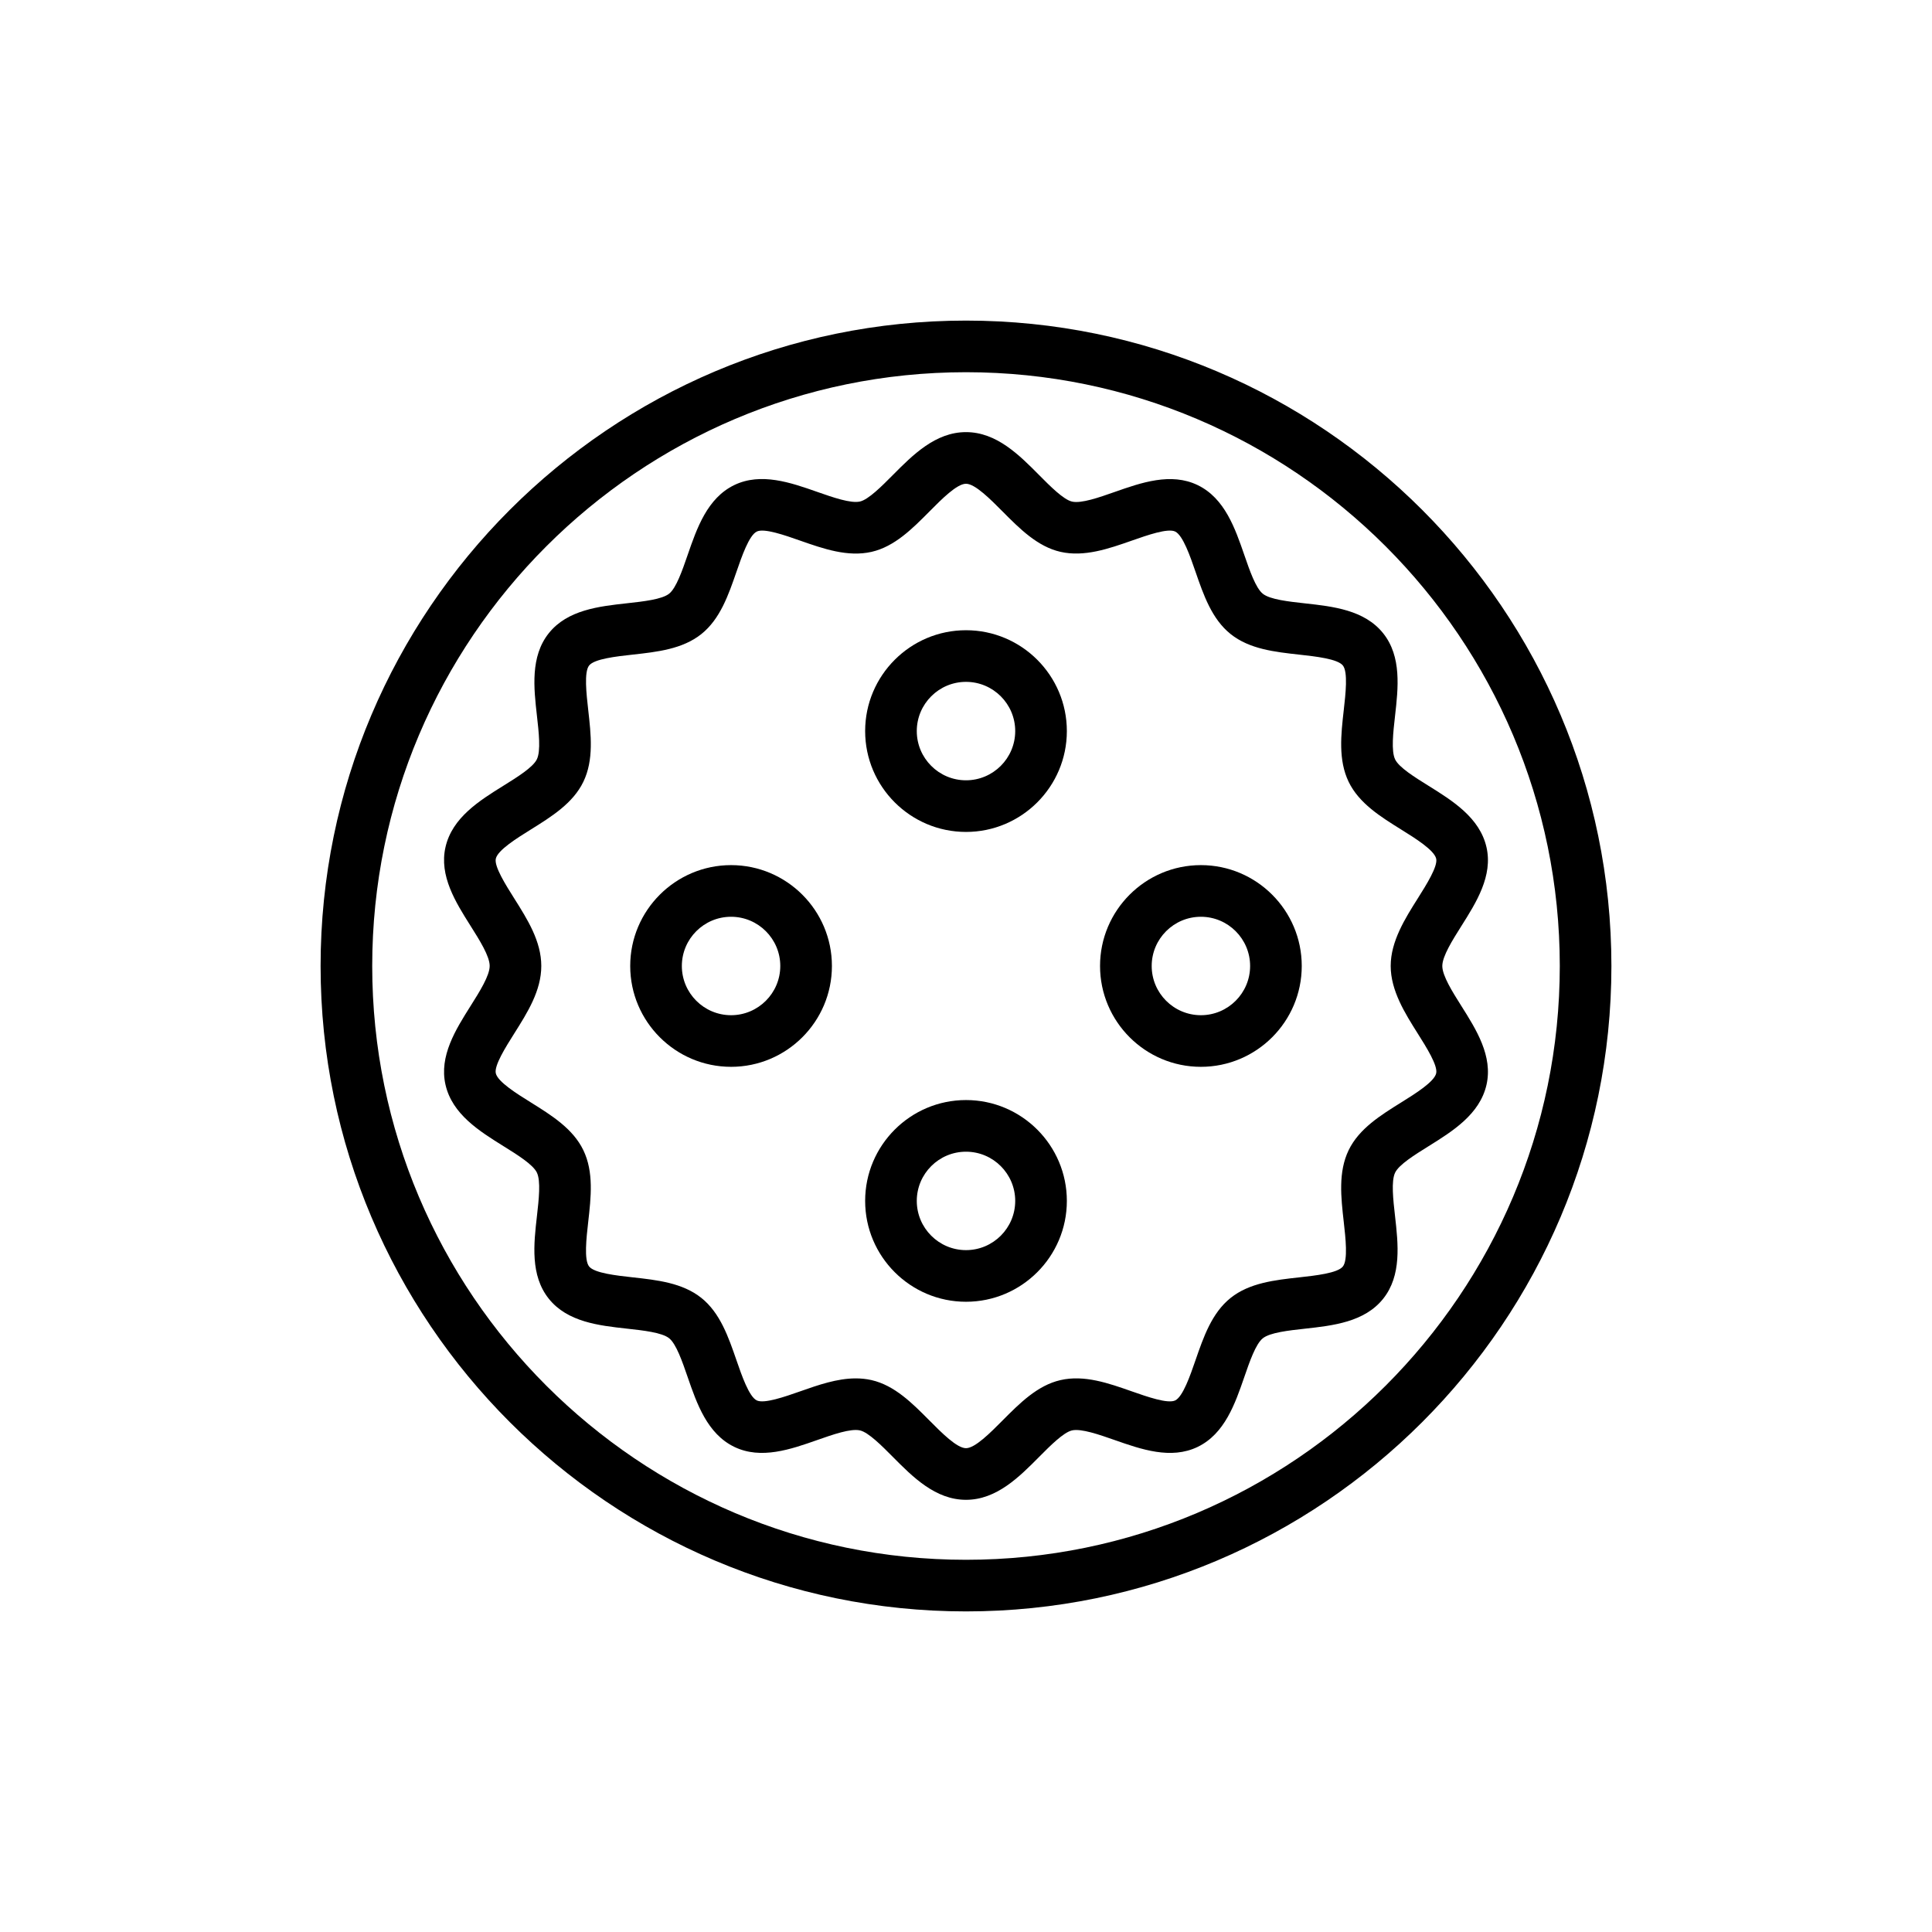 <?xml version="1.0" encoding="UTF-8"?>
<!-- Uploaded to: SVG Repo, www.svgrepo.com, Generator: SVG Repo Mixer Tools -->
<svg fill="#000000" width="800px" height="800px" version="1.1" viewBox="144 144 512 512" xmlns="http://www.w3.org/2000/svg">
 <g>
  <path d="m400 571.04c94.312 0 171.04-76.727 171.04-171.04-0.004-94.312-76.73-171.04-171.04-171.04-94.316 0-171.04 76.727-171.04 171.04 0 94.312 76.727 171.04 171.04 171.04zm0-328.4c86.766 0 157.36 70.594 157.36 157.36-0.004 86.766-70.594 157.36-157.36 157.36-86.77 0-157.36-70.59-157.36-157.36 0-86.77 70.59-157.36 157.36-157.36z"/>
  <path d="m289.43 488.17c4.949 6.195 13.324 7.121 20.715 7.934 4.348 0.477 9.273 1.023 11.18 2.543 1.879 1.5 3.488 6.164 4.906 10.277 2.434 7.051 5.195 15.047 12.371 18.516 7.07 3.418 14.977 0.641 21.953-1.809 4.164-1.465 8.879-3.121 11.348-2.559 2.25 0.512 5.816 4.106 8.684 6.996 5.301 5.344 11.312 11.398 19.41 11.398 8.094 0 14.105-6.055 19.406-11.395 2.871-2.891 6.438-6.484 8.684-6.996 2.434-0.551 7.172 1.094 11.344 2.562 6.977 2.449 14.887 5.219 21.957 1.809 7.172-3.469 9.93-11.461 12.363-18.512 1.418-4.117 3.031-8.781 4.91-10.277 1.906-1.523 6.832-2.066 11.176-2.543 7.391-0.816 15.766-1.738 20.715-7.93 4.926-6.168 3.981-14.52 3.148-21.887-0.496-4.363-1.055-9.309 0.02-11.539 1.027-2.125 5.184-4.711 8.852-6.996 6.363-3.961 13.574-8.453 15.363-16.277 1.73-7.594-2.715-14.641-6.637-20.855-2.379-3.773-5.074-8.043-5.074-10.629 0-2.582 2.695-6.856 5.074-10.625 3.922-6.215 8.367-13.258 6.637-20.848-1.789-7.832-9-12.324-15.363-16.285-3.668-2.281-7.828-4.871-8.852-6.992-1.074-2.227-0.516-7.172-0.02-11.535 0.836-7.371 1.785-15.723-3.144-21.887-4.945-6.195-13.324-7.117-20.715-7.93-4.348-0.477-9.273-1.023-11.176-2.543-1.883-1.5-3.492-6.168-4.91-10.281-2.434-7.051-5.191-15.043-12.363-18.516-7.074-3.418-14.984-0.645-21.957 1.805-4.168 1.465-8.902 3.129-11.344 2.559-2.25-0.512-5.82-4.109-8.688-7-5.305-5.352-11.312-11.406-19.406-11.406s-14.105 6.055-19.41 11.395c-2.867 2.891-6.438 6.484-8.684 6.996-2.434 0.559-7.176-1.098-11.348-2.559-6.977-2.453-14.879-5.211-21.953-1.809-7.172 3.469-9.93 11.461-12.363 18.512-1.418 4.117-3.031 8.781-4.906 10.277-1.906 1.52-6.832 2.066-11.176 2.543-7.394 0.816-15.77 1.738-20.715 7.926-4.93 6.172-3.981 14.523-3.148 21.895 0.496 4.359 1.055 9.309-0.02 11.527-1.027 2.129-5.188 4.719-8.855 7-6.363 3.961-13.574 8.449-15.359 16.277-1.73 7.594 2.711 14.641 6.637 20.859 2.379 3.769 5.074 8.043 5.074 10.625s-2.695 6.856-5.074 10.625c-3.922 6.219-8.363 13.262-6.637 20.855 1.785 7.828 9 12.312 15.359 16.277 3.668 2.281 7.828 4.875 8.855 7 1.074 2.223 0.516 7.168 0.02 11.531-0.844 7.383-1.793 15.734 3.137 21.898zm-4.789-52.039c-3.688-2.293-8.734-5.438-9.25-7.699-0.469-2.051 2.617-6.941 4.867-10.512 3.535-5.598 7.188-11.387 7.188-17.926 0-6.539-3.652-12.328-7.184-17.926-2.25-3.57-5.34-8.461-4.867-10.516 0.52-2.269 5.562-5.41 9.25-7.703 5.5-3.426 11.191-6.965 13.945-12.656 2.801-5.789 2.035-12.52 1.297-19.031-0.48-4.254-1.145-10.078 0.242-11.809 1.402-1.754 7.254-2.398 11.523-2.871 6.5-0.715 13.219-1.457 18.219-5.453 4.977-3.977 7.176-10.348 9.305-16.508 1.406-4.078 3.336-9.664 5.387-10.656 1.957-0.949 7.449 0.984 11.465 2.398 6.199 2.172 12.605 4.414 18.93 2.988 6.113-1.395 10.809-6.125 15.348-10.695 3.242-3.277 7.293-7.356 9.691-7.356s6.445 4.074 9.699 7.352c4.539 4.57 9.238 9.301 15.352 10.695 6.297 1.418 12.719-0.812 18.922-2.988 4.016-1.406 9.516-3.348 11.469-2.394 2.051 0.992 3.981 6.578 5.387 10.66 2.129 6.16 4.324 12.527 9.305 16.508 5 3.996 11.719 4.738 18.219 5.453 4.269 0.473 10.117 1.117 11.523 2.871 1.383 1.73 0.723 7.559 0.238 11.809-0.738 6.508-1.5 13.238 1.297 19.031 2.754 5.688 8.441 9.23 13.941 12.652 3.688 2.297 8.734 5.438 9.254 7.711 0.469 2.047-2.617 6.934-4.867 10.508-3.367 5.336-7.188 11.383-7.188 17.926 0 6.543 3.82 12.59 7.188 17.93 2.25 3.57 5.336 8.457 4.867 10.512-0.52 2.269-5.566 5.414-9.254 7.711-5.5 3.426-11.188 6.965-13.941 12.656-2.801 5.789-2.035 12.52-1.297 19.035 0.48 4.254 1.141 10.074-0.242 11.801-1.402 1.758-7.254 2.398-11.523 2.871-6.5 0.715-13.223 1.457-18.223 5.457-4.977 3.977-7.176 10.348-9.305 16.508-1.406 4.078-3.336 9.664-5.387 10.656-1.969 0.934-7.453-0.988-11.469-2.398-6.207-2.18-12.613-4.438-18.922-2.992-6.113 1.398-10.809 6.129-15.352 10.699-3.25 3.269-7.293 7.344-9.691 7.344-2.402 0-6.449-4.074-9.699-7.352-4.539-4.574-9.234-9.301-15.352-10.695-1.383-0.312-2.773-0.449-4.164-0.449-4.949 0-9.918 1.742-14.758 3.445-4.016 1.41-9.508 3.332-11.469 2.394-2.051-0.992-3.981-6.582-5.387-10.664-2.129-6.156-4.324-12.527-9.305-16.504-5-3.996-11.719-4.738-18.219-5.453-4.273-0.473-10.121-1.117-11.523-2.875-1.379-1.727-0.723-7.547-0.238-11.801 0.738-6.512 1.504-13.246-1.297-19.031-2.754-5.699-8.441-9.238-13.945-12.668z"/>
  <path d="m400 364.47c14.734 0 26.727-11.988 26.727-26.727 0-14.734-11.988-26.727-26.727-26.727-14.734 0-26.727 11.988-26.727 26.727 0 14.734 11.988 26.727 26.727 26.727zm0-39.77c7.191 0 13.043 5.852 13.043 13.043-0.004 7.191-5.852 13.043-13.043 13.043s-13.043-5.848-13.043-13.043c0-7.191 5.848-13.043 13.043-13.043z"/>
  <path d="m337.74 426.72c14.734 0 26.727-11.988 26.727-26.727 0-14.734-11.988-26.727-26.727-26.727-14.734 0.004-26.727 11.992-26.727 26.73 0 14.734 11.992 26.723 26.727 26.723zm0-39.766c7.191 0 13.043 5.852 13.043 13.043s-5.852 13.043-13.043 13.043c-7.191-0.004-13.043-5.852-13.043-13.043 0-7.195 5.852-13.043 13.043-13.043z"/>
  <path d="m400 488.98c14.734 0 26.727-11.988 26.727-26.727 0-14.734-11.988-26.727-26.727-26.727-14.734 0-26.727 11.988-26.727 26.727s11.988 26.727 26.727 26.727zm0-39.766c7.191 0 13.043 5.848 13.043 13.043-0.004 7.191-5.852 13.039-13.043 13.039s-13.043-5.852-13.043-13.043 5.848-13.039 13.043-13.039z"/>
  <path d="m462.25 426.72c14.734 0 26.727-11.988 26.727-26.727 0-14.734-11.988-26.727-26.727-26.727-14.734 0-26.727 11.988-26.727 26.727 0.004 14.738 11.992 26.727 26.727 26.727zm0-39.766c7.191 0 13.043 5.852 13.043 13.043s-5.852 13.043-13.043 13.043c-7.191-0.004-13.039-5.852-13.039-13.043 0-7.195 5.848-13.043 13.039-13.043z"/>
 </g>
</svg>